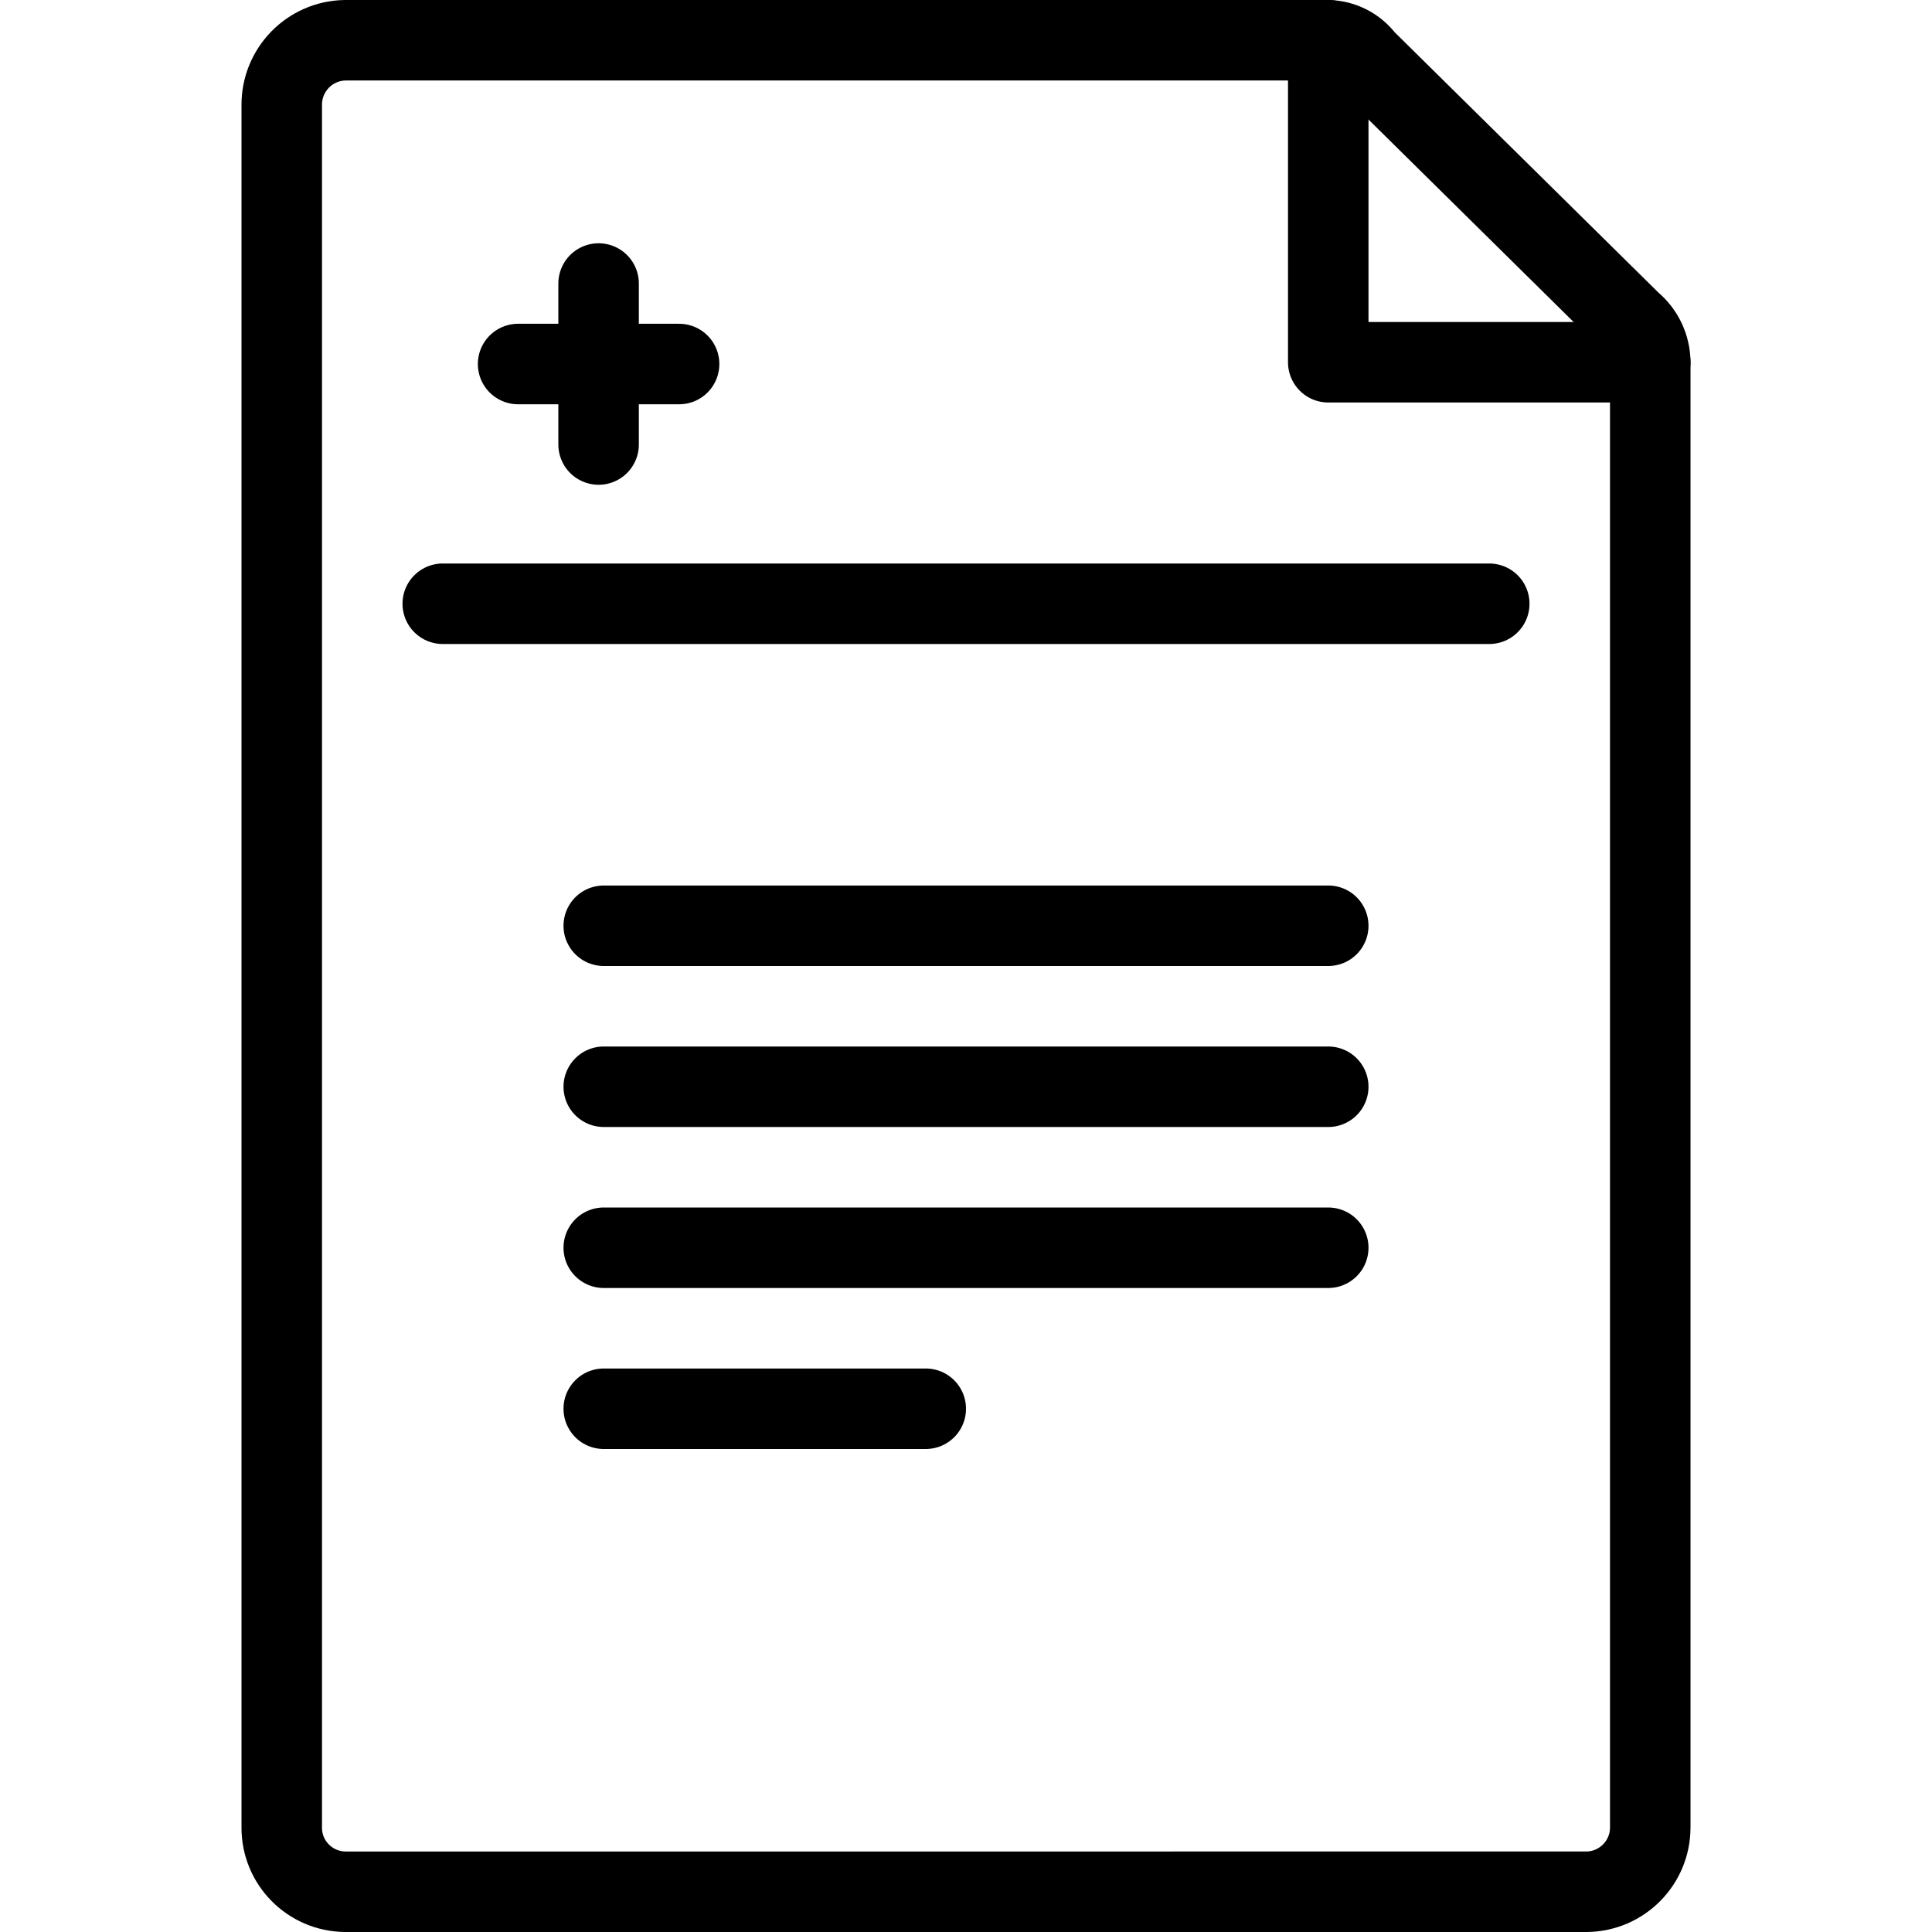 <?xml version="1.0" encoding="utf-8"?>
<!-- Generator: Adobe Illustrator 21.0.2, SVG Export Plug-In . SVG Version: 6.00 Build 0)  -->
<svg version="1.1" id="Layer_1" xmlns="http://www.w3.org/2000/svg" xmlns:xlink="http://www.w3.org/1999/xlink" x="0px" y="0px"
	 viewBox="0 0 24 24" enable-background="new 0 0 24 24" xml:space="preserve">
<title>thin-1721_medical_atest_diagnosis</title>
<g id="Icons">
	
		<line fill="none" stroke="#000000" stroke-linecap="round" stroke-linejoin="round" x1="8.436" y1="4.522" x2="6.436" y2="4.522"/>
	
		<line fill="none" stroke="#000000" stroke-linecap="round" stroke-linejoin="round" x1="7.436" y1="5.522" x2="7.436" y2="3.522"/>
	<polyline fill="none" stroke="#000000" stroke-linecap="round" stroke-linejoin="round" points="16.5,0.5 16.5,4.5 20.5,4.5 	"/>
	<path fill="none" stroke="#000000" stroke-linecap="round" stroke-linejoin="round" d="M20.5,22.7
		c0.001,0.439-0.353,0.796-0.791,0.8H4.287c-0.438-0.005-0.79-0.362-0.787-0.8V1.306
		C3.497,0.867,3.848,0.507,4.287,0.5h12.213c0.179,0.005,0.345,0.091,0.452,0.235l3.312,3.269
		C20.412,4.126,20.499,4.308,20.5,4.5V22.7z"/>
	
		<line fill="none" stroke="#000000" stroke-linecap="round" stroke-linejoin="round" x1="7.5" y1="17.5" x2="11.5" y2="17.5"/>
	
		<line fill="none" stroke="#000000" stroke-linecap="round" stroke-linejoin="round" x1="7.5" y1="15.5" x2="16.5" y2="15.5"/>
	
		<line fill="none" stroke="#000000" stroke-linecap="round" stroke-linejoin="round" x1="7.5" y1="13.5" x2="16.5" y2="13.5"/>
	
		<line fill="none" stroke="#000000" stroke-linecap="round" stroke-linejoin="round" x1="7.5" y1="11.5" x2="16.5" y2="11.5"/>
	
		<line fill="none" stroke="#000000" stroke-linecap="round" stroke-linejoin="round" x1="5.5" y1="7.5" x2="18.5" y2="7.5"/>
</g>
</svg>
